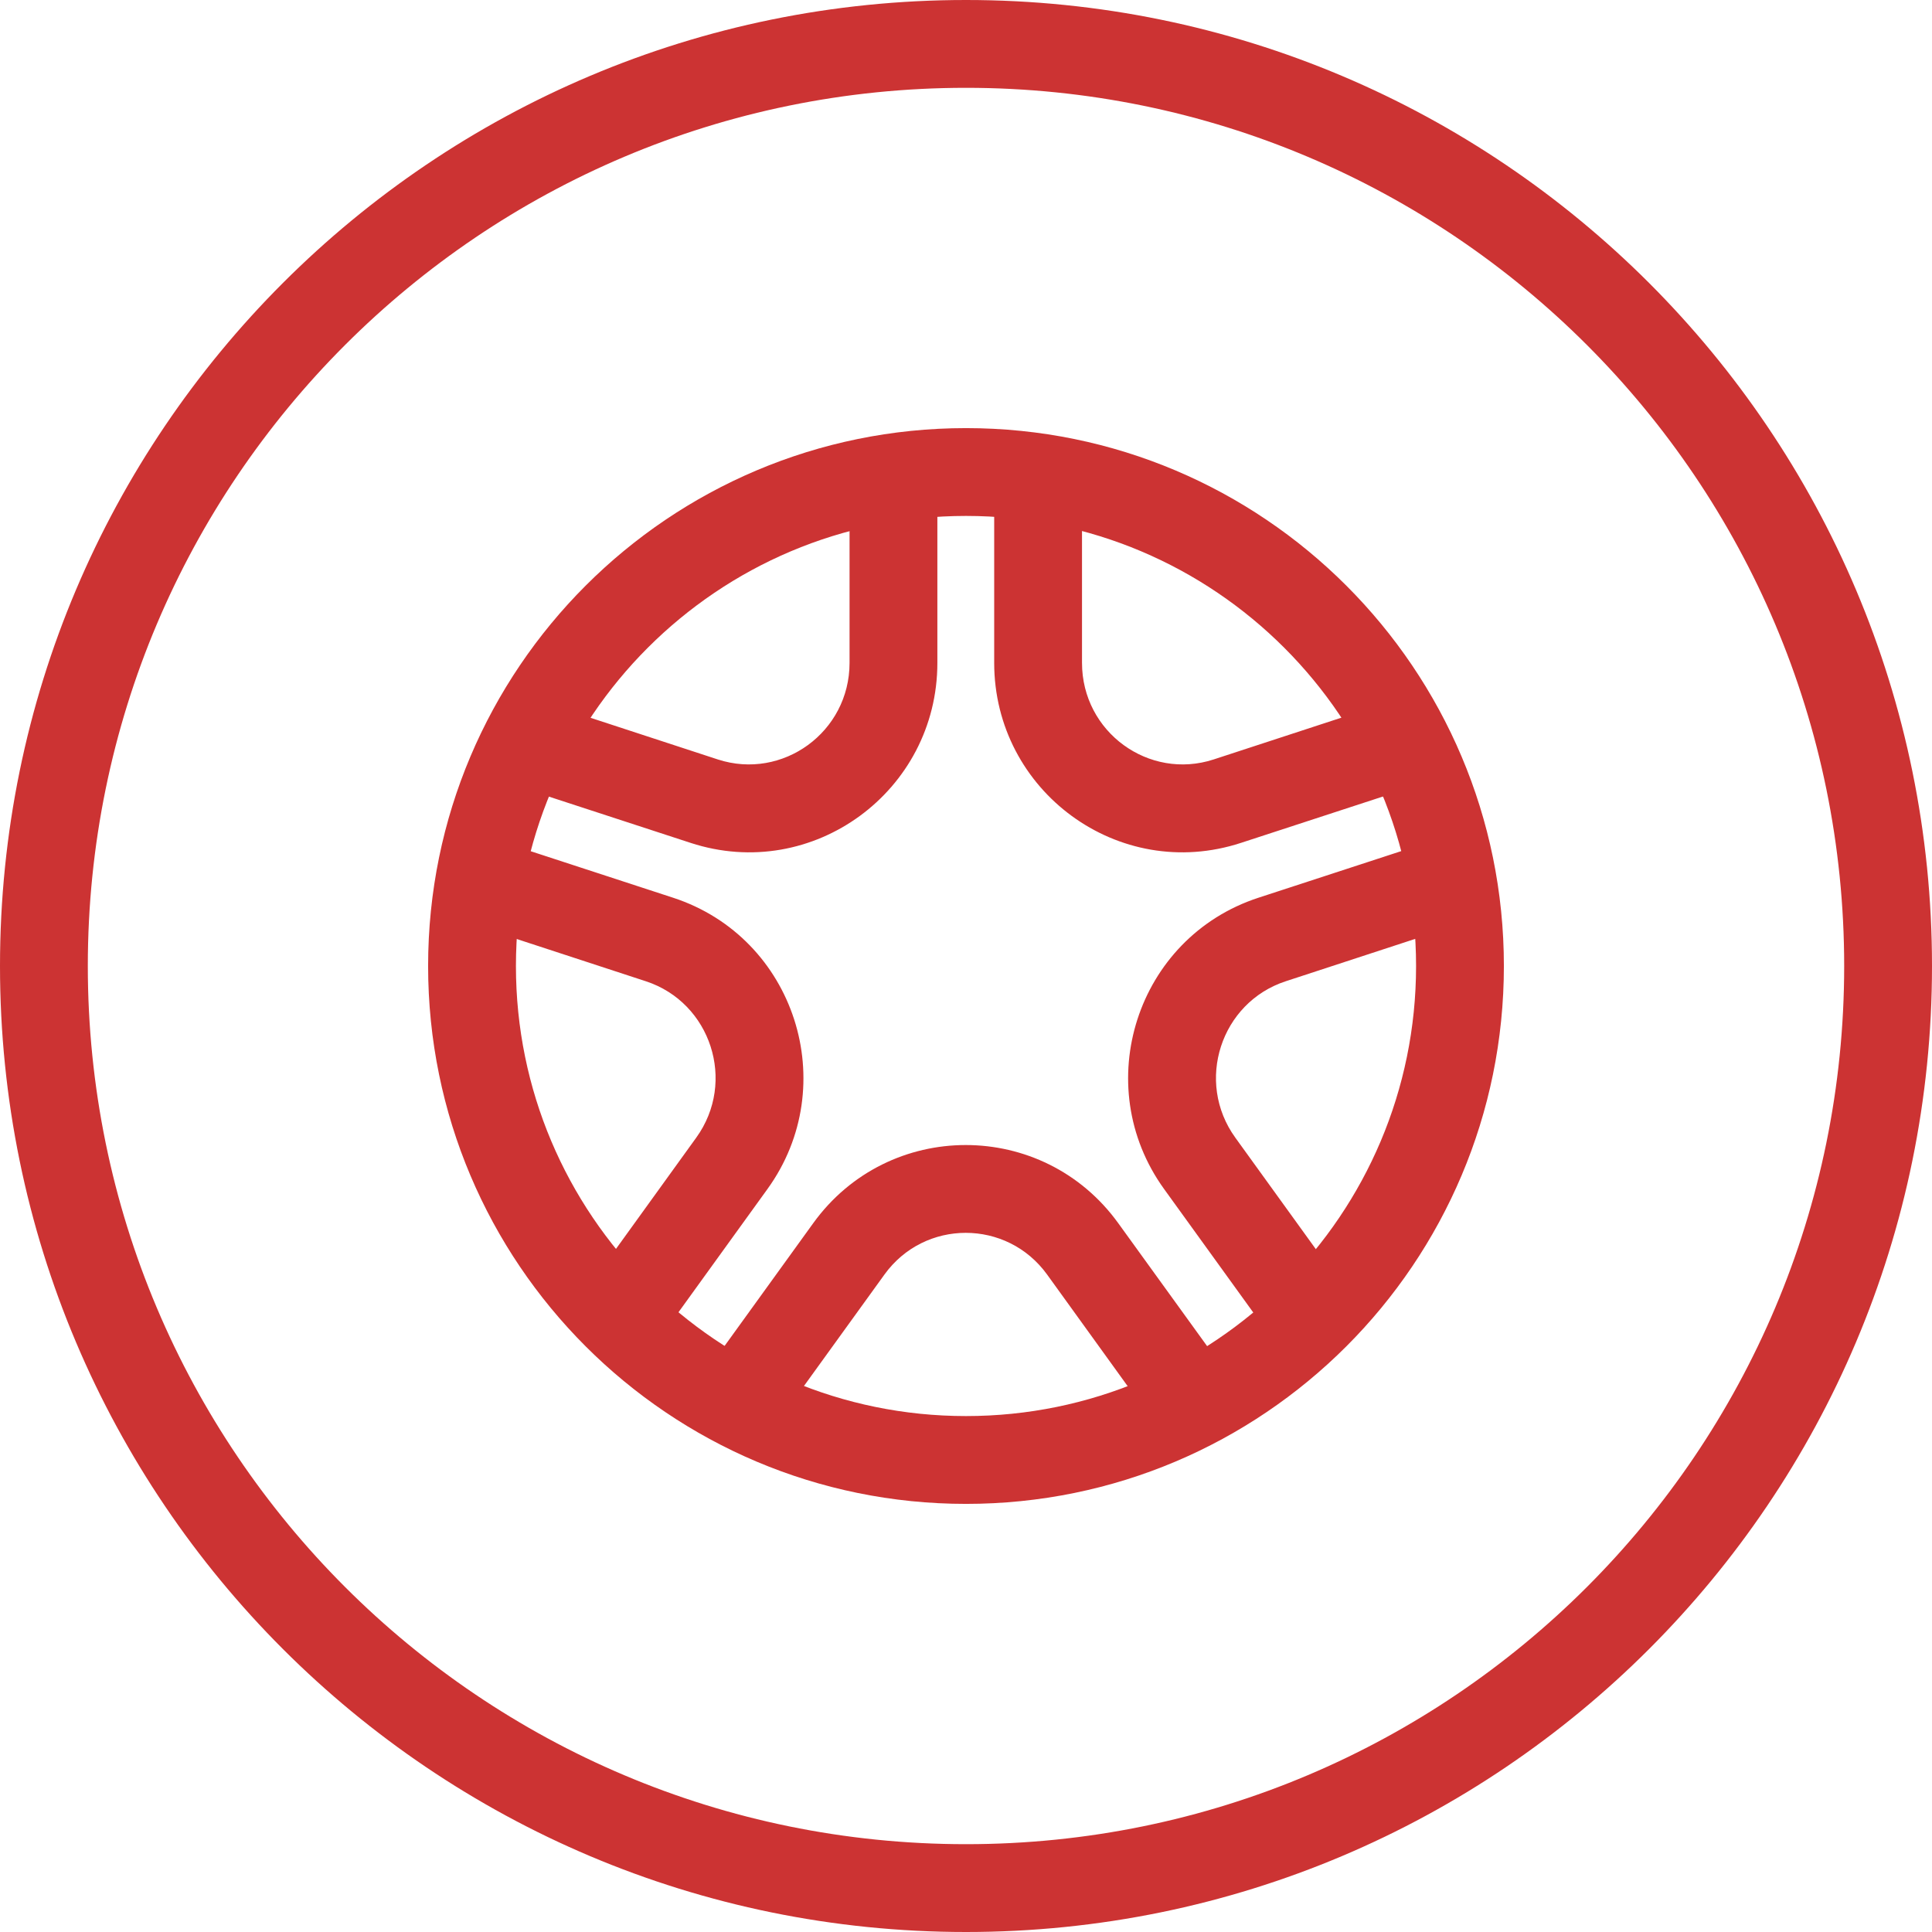 <svg width="22" height="22" viewBox="0 0 22 22" fill="none" xmlns="http://www.w3.org/2000/svg">
<path fill-rule="evenodd" clip-rule="evenodd" d="M11 1C5.477 1 1 5.477 1 11C1 16.523 5.477 21 11 21C16.523 21 21 16.523 21 11C21 5.477 16.523 1 11 1ZM0 11C0 4.925 4.925 0 11 0C17.075 0 22 4.925 22 11C22 17.075 17.075 22 11 22C4.925 22 0 17.075 0 11ZM10.174 5.25C10.45 5.25 10.674 5.474 10.674 5.75V7.548C10.674 9.009 9.255 10.053 7.864 9.598L6.164 9.043C5.901 8.957 5.758 8.674 5.844 8.412C5.93 8.15 6.212 8.006 6.475 8.092L8.174 8.648C8.911 8.888 9.674 8.337 9.674 7.548V5.75C9.674 5.474 9.898 5.25 10.174 5.25ZM11.821 5.25C12.097 5.25 12.321 5.474 12.321 5.75V7.548C12.321 8.337 13.084 8.888 13.82 8.648L15.52 8.092C15.782 8.006 16.065 8.15 16.15 8.412C16.236 8.674 16.093 8.957 15.831 9.043L14.131 9.598C12.74 10.053 11.321 9.009 11.321 7.548V5.75C11.321 5.474 11.544 5.25 11.821 5.25ZM5.336 9.988C5.422 9.725 5.704 9.582 5.967 9.668L7.666 10.223C9.054 10.677 9.593 12.358 8.739 13.54L7.689 14.994C7.528 15.218 7.215 15.269 6.991 15.107C6.767 14.945 6.717 14.633 6.879 14.409L7.928 12.955C8.389 12.317 8.094 11.416 7.355 11.174L5.656 10.618C5.394 10.533 5.25 10.25 5.336 9.988ZM16.659 9.988C16.745 10.25 16.602 10.533 16.339 10.618L14.64 11.174C13.901 11.416 13.606 12.317 14.067 12.955L15.117 14.409C15.278 14.633 15.228 14.945 15.004 15.107C14.78 15.269 14.468 15.218 14.306 14.994L13.256 13.54C12.402 12.358 12.941 10.677 14.329 10.223L16.029 9.668C16.291 9.582 16.573 9.725 16.659 9.988ZM9.26 13.929C10.117 12.742 11.877 12.742 12.734 13.929L13.785 15.383C13.947 15.607 13.896 15.92 13.672 16.081C13.448 16.243 13.136 16.193 12.974 15.969L11.924 14.514C11.466 13.88 10.528 13.88 10.071 14.514L9.02 15.969C8.859 16.193 8.546 16.243 8.322 16.081C8.098 15.92 8.048 15.607 8.21 15.383L9.26 13.929Z" fill="#CC3333"/>
<path fill-rule="evenodd" clip-rule="evenodd" d="M11 16.125C13.831 16.125 16.125 13.831 16.125 11C16.125 8.17 13.831 5.875 11 5.875C8.17 5.875 5.875 8.17 5.875 11C5.875 13.831 8.17 16.125 11 16.125ZM11 17.125C14.383 17.125 17.125 14.383 17.125 11C17.125 7.617 14.383 4.875 11 4.875C7.617 4.875 4.875 7.617 4.875 11C4.875 14.383 7.617 17.125 11 17.125Z" fill="#CC3333"/>
</svg>
